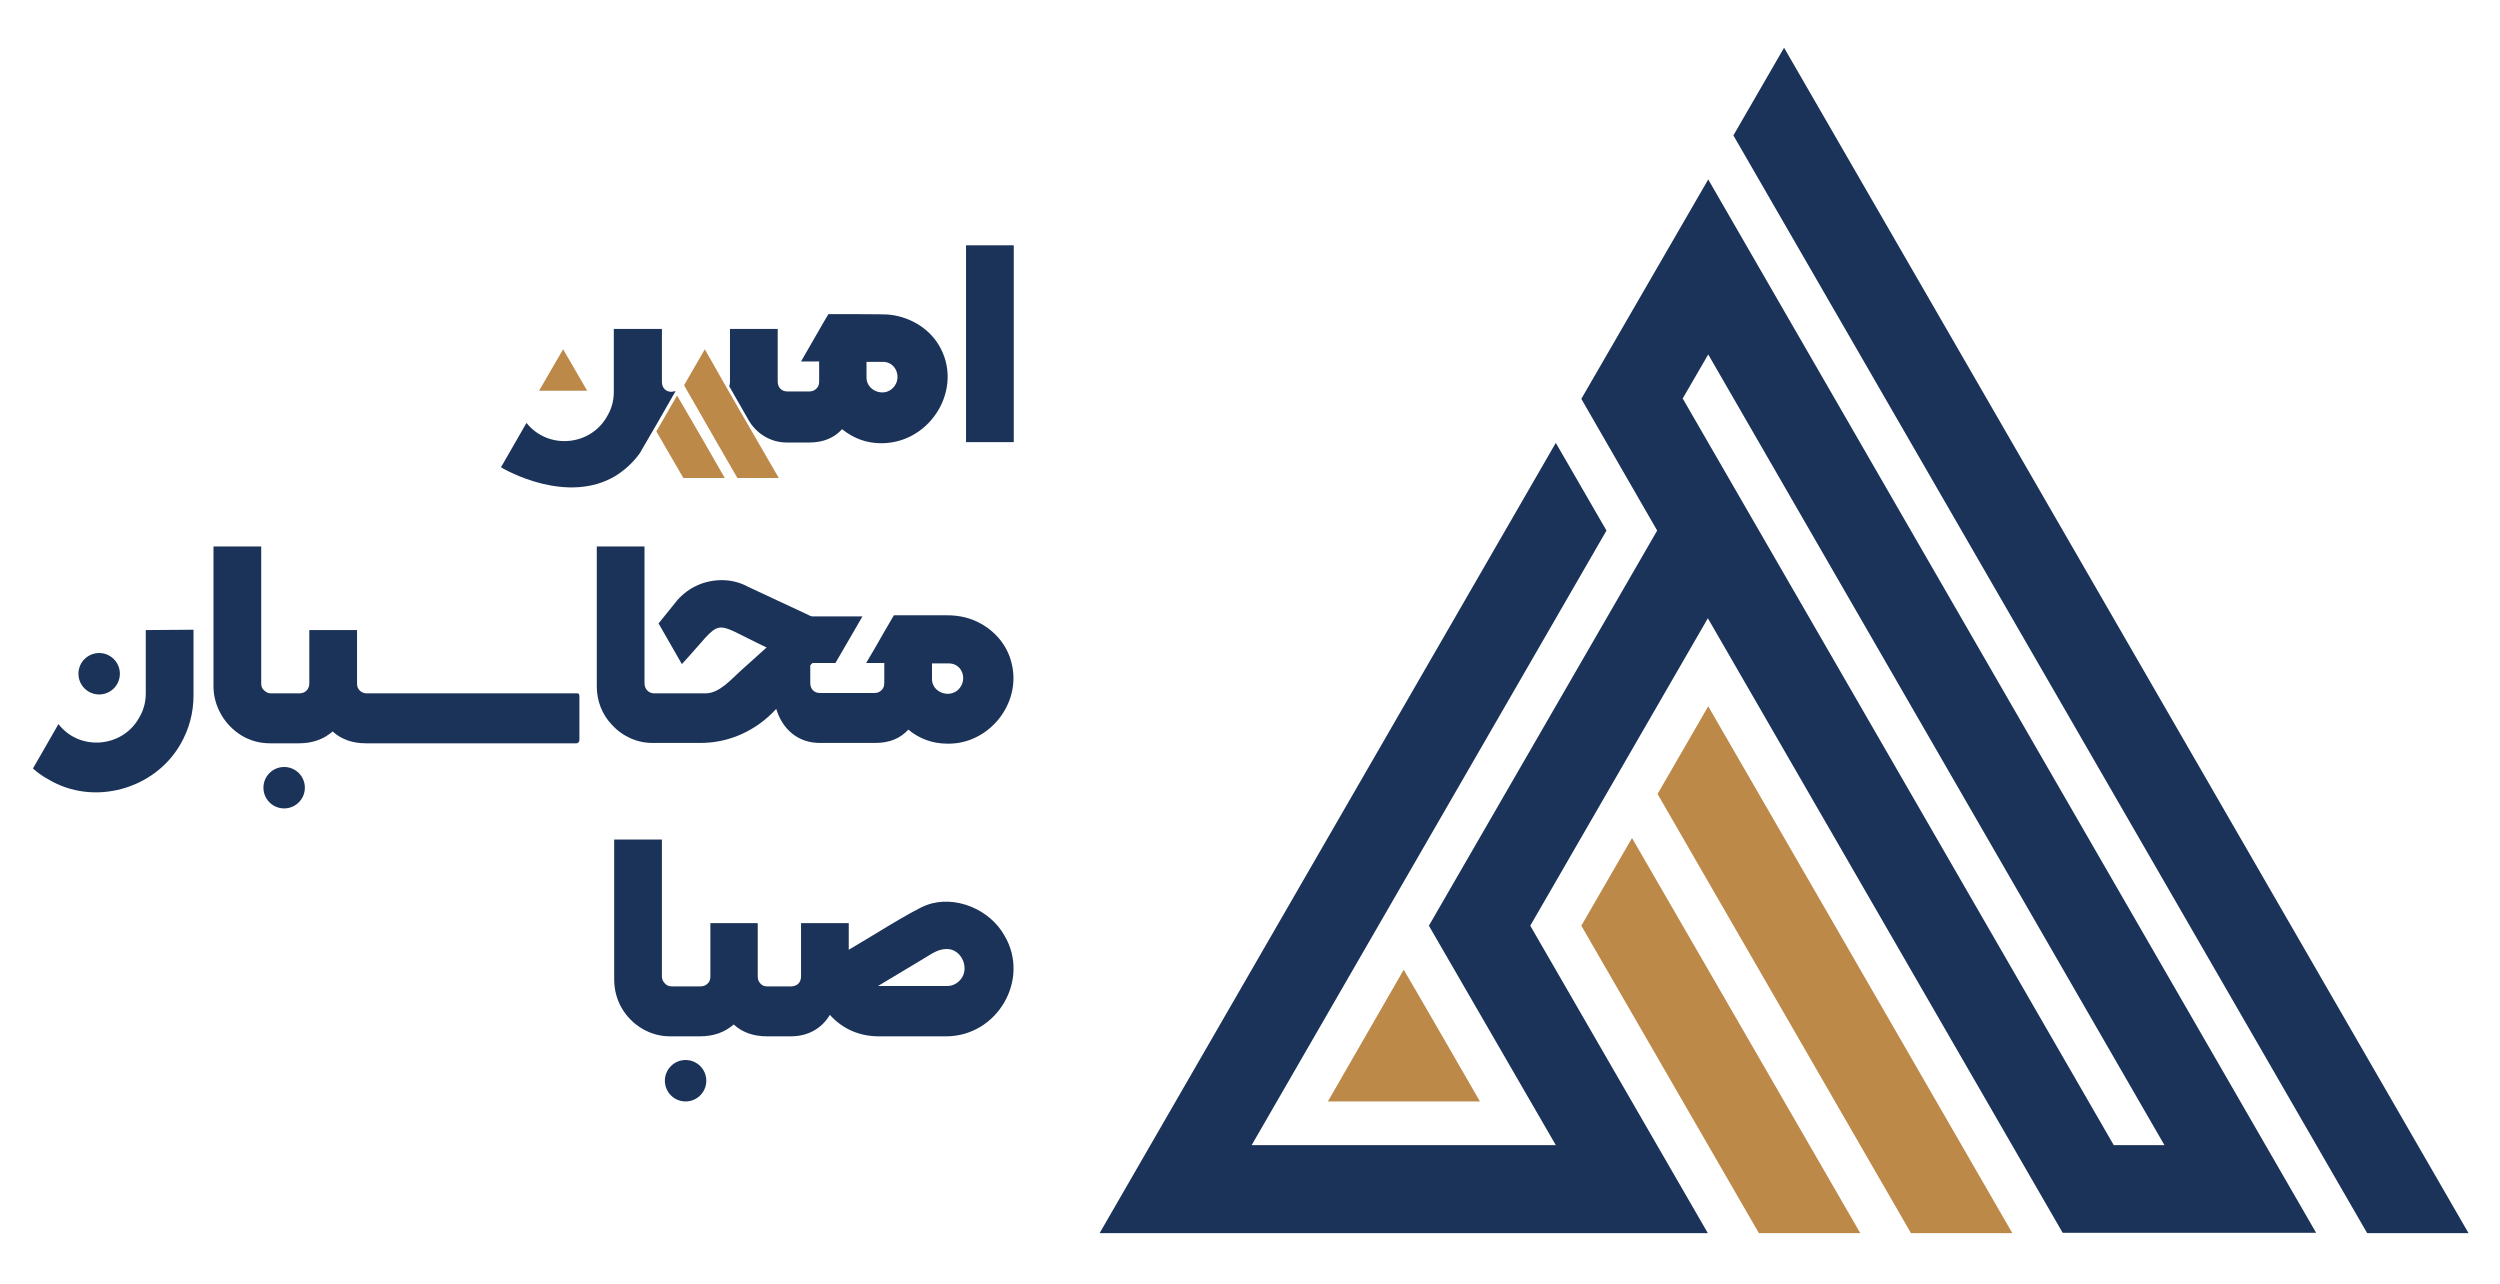 <svg xmlns="http://www.w3.org/2000/svg" xmlns:xlink="http://www.w3.org/1999/xlink" id="Layer_1" x="0px" y="0px" viewBox="0 0 675.7 347" style="enable-background:new 0 0 675.7 347;" xml:space="preserve"><style type="text/css">	.st0{fill:#1B3359;}	.st1{fill:none;}	.st2{fill:#BC8949;}</style><g>	<g>		<path class="st0" d="M181.5,105.9c-1.6,0-2.6-1.1-2.6-2.7V88.9h-13v17c0,2.4-0.6,4.6-1.8,6.6c-4.5,8.1-16,9.1-21.8,1.8l-6.9,12   c1.3,0.8,17.9,10.2,31,2.3c1.6-1,3.6-2.5,5.6-4.9c0.6-0.7,1.1-1.4,1.5-2.2l0,0c1.7-2.9,7.5-12.9,9.1-15.8L181.5,105.9L181.5,105.9   z"></path>		<path class="st0" d="M253.7,93.2c-2.9-4.8-8.3-7.8-13.9-8.2c-0.2-0.1-15.1-0.1-15.9-0.1l-1.3,2.2c-1.7,3-4.4,7.7-6.1,10.6h4.9v5.4   c0,0.8-0.2,1.4-0.7,1.9c-0.5,0.5-1.1,0.8-1.9,0.8h-6c-1.6,0-2.6-1.1-2.6-2.7V88.9h-12.9v14.4c0,0.4-0.1,0.7-0.2,1.1l5.2,9.1   c2.1,3.7,6,6.1,10.3,6.1h6.1c3.8,0,6.7-1.2,8.9-3.6c3.1,2.5,6.6,3.8,10.6,3.8C251.7,119.8,260.7,104.7,253.7,93.2z M241.4,104.8   c-2.5,2.7-7.4,0.8-7.2-3v-4h4.2C242.2,97.6,243.9,102.2,241.4,104.8z"></path>		<line class="st1" x1="172.8" y1="122.8" x2="172.9" y2="122.7"></line>		<g>			<path class="st2" d="M195.9,129.2h-11.2c-0.7-1.2-6.7-11.6-7.3-12.6c1.4-2.4,4.2-7.3,5.6-9.7    C186.7,113.2,192.3,122.9,195.9,129.2z"></path>			<path class="st2" d="M210.5,129.2h-11.2l-6-10.4l-7.8-13.6l-0.6-1.1l5.6-9.7C196.3,104.7,204.5,118.9,210.5,129.2z"></path>		</g>		<path class="st0" d="M261.1,66.3v53.2h12.9V66.3H261.1z"></path>		<polygon class="st2" points="158.7,105.6 145.7,105.6 152.2,94.4   "></polygon>	</g>	<g>		<g>			<path class="st0" d="M271.5,252.9c-3.9-7.1-13.4-11.1-21-8.3c-3.7,1.3-17.2,9.9-21.1,12.1v-7.2h-12.9v14.4c0,1.6-1,2.7-2.7,2.7    h-6.4c-0.8,0-1.4-0.2-1.9-0.8c-0.5-0.5-0.7-1.1-0.7-1.9v-14.4H192v14.4c0,0.8-0.2,1.4-0.7,1.9c-0.5,0.5-1.1,0.8-2,0.8h-7.7    c-0.7,0-1.4-0.2-1.9-0.8c-0.5-0.5-0.8-1.1-0.8-1.9v-37h-12.9v37.8c0,2.8,0.7,5.4,2,7.7c2.7,4.7,7.8,7.8,13.3,7.7h7.9    c3.7,0,6.7-1.1,9.1-3.2c2.3,2.1,5.3,3.2,9,3.2h6.4c4.6,0,8.3-2,10.6-5.8c3.4,3.8,8,5.8,13.2,5.8h18.2    C269.6,280.1,278.5,264.7,271.5,252.9z M259.3,265.1c-0.9,0.9-2,1.4-3.4,1.4h-18.6l12.5-7.5c2.3-1.4,3.7-2.4,5.9-2.5    C260,256.3,262.4,262.1,259.3,265.1z"></path>		</g>		<circle class="st0" cx="185.3" cy="292.1" r="5.6"></circle>	</g>	<g>		<g>			<path class="st0" d="M39.4,170.3v17.1c0,2.4-0.6,4.6-1.8,6.6c-4.5,8.1-16.1,9.1-21.8,1.7c-0.6,1.1-3.6,6.3-4.3,7.5l-2.6,4.5    c1.2,1.1,2.6,2.1,4.1,2.9c12.2,7.4,28.8,2.8,35.8-9.5c2.3-4,3.5-8.4,3.5-13.1v-17.8L39.4,170.3L39.4,170.3z"></path>			<path class="st0" d="M156.6,188.1v12c0,0.4-0.4,0.8-0.8,0.8H98.9c-3.7,0-6.7-1.1-9-3.2c-2.4,2.1-5.4,3.2-9.1,3.2H73    c-2.8,0-5.4-0.7-7.7-2.1c-4.6-2.8-7.6-7.9-7.6-13.3v-37.8h12.9v37c0,0.8,0.2,1.4,0.8,1.9c0.5,0.5,1.1,0.8,1.8,0.8h7.7    c1.6,0,2.7-1.1,2.7-2.7v-14.4h12.9v14.4c0,0.8,0.2,1.4,0.7,1.9c0.5,0.5,1.1,0.8,1.9,0.8h56.8    C156.3,187.3,156.6,187.6,156.6,188.1z"></path>			<path class="st0" d="M273.4,179.2c-1.1-4.6-4.2-8.4-8.4-10.7c-2.7-1.5-5.7-2.2-9-2.2h-14.4l-2.8,4.8c-1.2,2.2-3.4,5.9-4.7,8.1    h4.9v5.4c0,0.8-0.2,1.4-0.7,1.9c-0.5,0.5-1.1,0.8-1.9,0.8h-14.8c-1.6,0-2.6-1.1-2.6-2.7v-4.8l0.6-0.6c0,0,6.2,0,6.2,0    c1.2-2.1,3.4-5.9,4.7-8.1l2.6-4.5c0,0-13.3,0-13.3,0c-0.2,0-0.5,0-0.7-0.1l-16.9-7.9c-2.2-1.2-4.6-1.8-7.1-1.8    c-4.6,0-9,1.9-12.1,5.5l-5,6.2l6.3,11c11.8-12.8,7.2-11.9,22.9-4.5l-6.9,6.2c-2.6,2.3-5.8,6.2-9.6,6.2h-13.9    c-1.5,0-2.6-1.2-2.6-2.7v-37h-12.9v37.8c0,3.9,1.4,7.6,4.1,10.4c2.8,3.1,6.9,5,11.2,4.9H189c8,0.1,15.4-3.3,20.8-9.2    c1.7,5.6,6,9.3,12,9.2h14.8c3.8,0,6.7-1.2,8.9-3.6c3,2.5,6.6,3.8,10.6,3.8C267.3,201.2,276.2,190.1,273.4,179.2z M259.1,186.3    c-2.5,2.6-7.4,0.8-7.2-3v-4h4.2c0.1,0,0.2,0,0.2,0C260.1,179.2,261.6,183.7,259.1,186.3z"></path>		</g>		<circle class="st0" cx="76.8" cy="212.9" r="5.6"></circle>		<circle class="st0" cx="26.8" cy="182.1" r="5.6"></circle>	</g>	<g>		<path class="st2" d="M400,297.7h-41.1c0,0,16.7-29,20.5-35.6C384,269.9,395.6,290.1,400,297.7z"></path>		<path class="st2" d="M502.8,333.3h-27.4l-48-83.1l13.7-23.7C441.1,226.5,482.8,298.6,502.8,333.3z"></path>		<path class="st2" d="M543.9,333.3c0,0-27.4,0-27.4,0c-3.4-5.9-68.5-118.7-68.5-118.7l13.7-23.7   C461.7,190.9,517.1,286.8,543.9,333.3z"></path>		<path class="st0" d="M461.7,48.5l-34.3,59.3l20.5,35.6l-61.7,106.8l34.3,59.3h-82.2l95.9-166.1c0,0-13.7-23.7-13.7-23.7   L297.2,333.3c0,0,164.4,0,164.4,0l-48-83.1l48-83.1l95.9,166.1h68.5L461.7,48.5z M571.3,309.5c-35-60.7-112.8-195.4-116.5-201.8   l6.9-11.9L585,309.5H571.3z"></path>		<polygon class="st0" points="667.2,333.3 639.8,333.3 468.5,36.6 482.2,12.9   "></polygon>	</g></g></svg>
